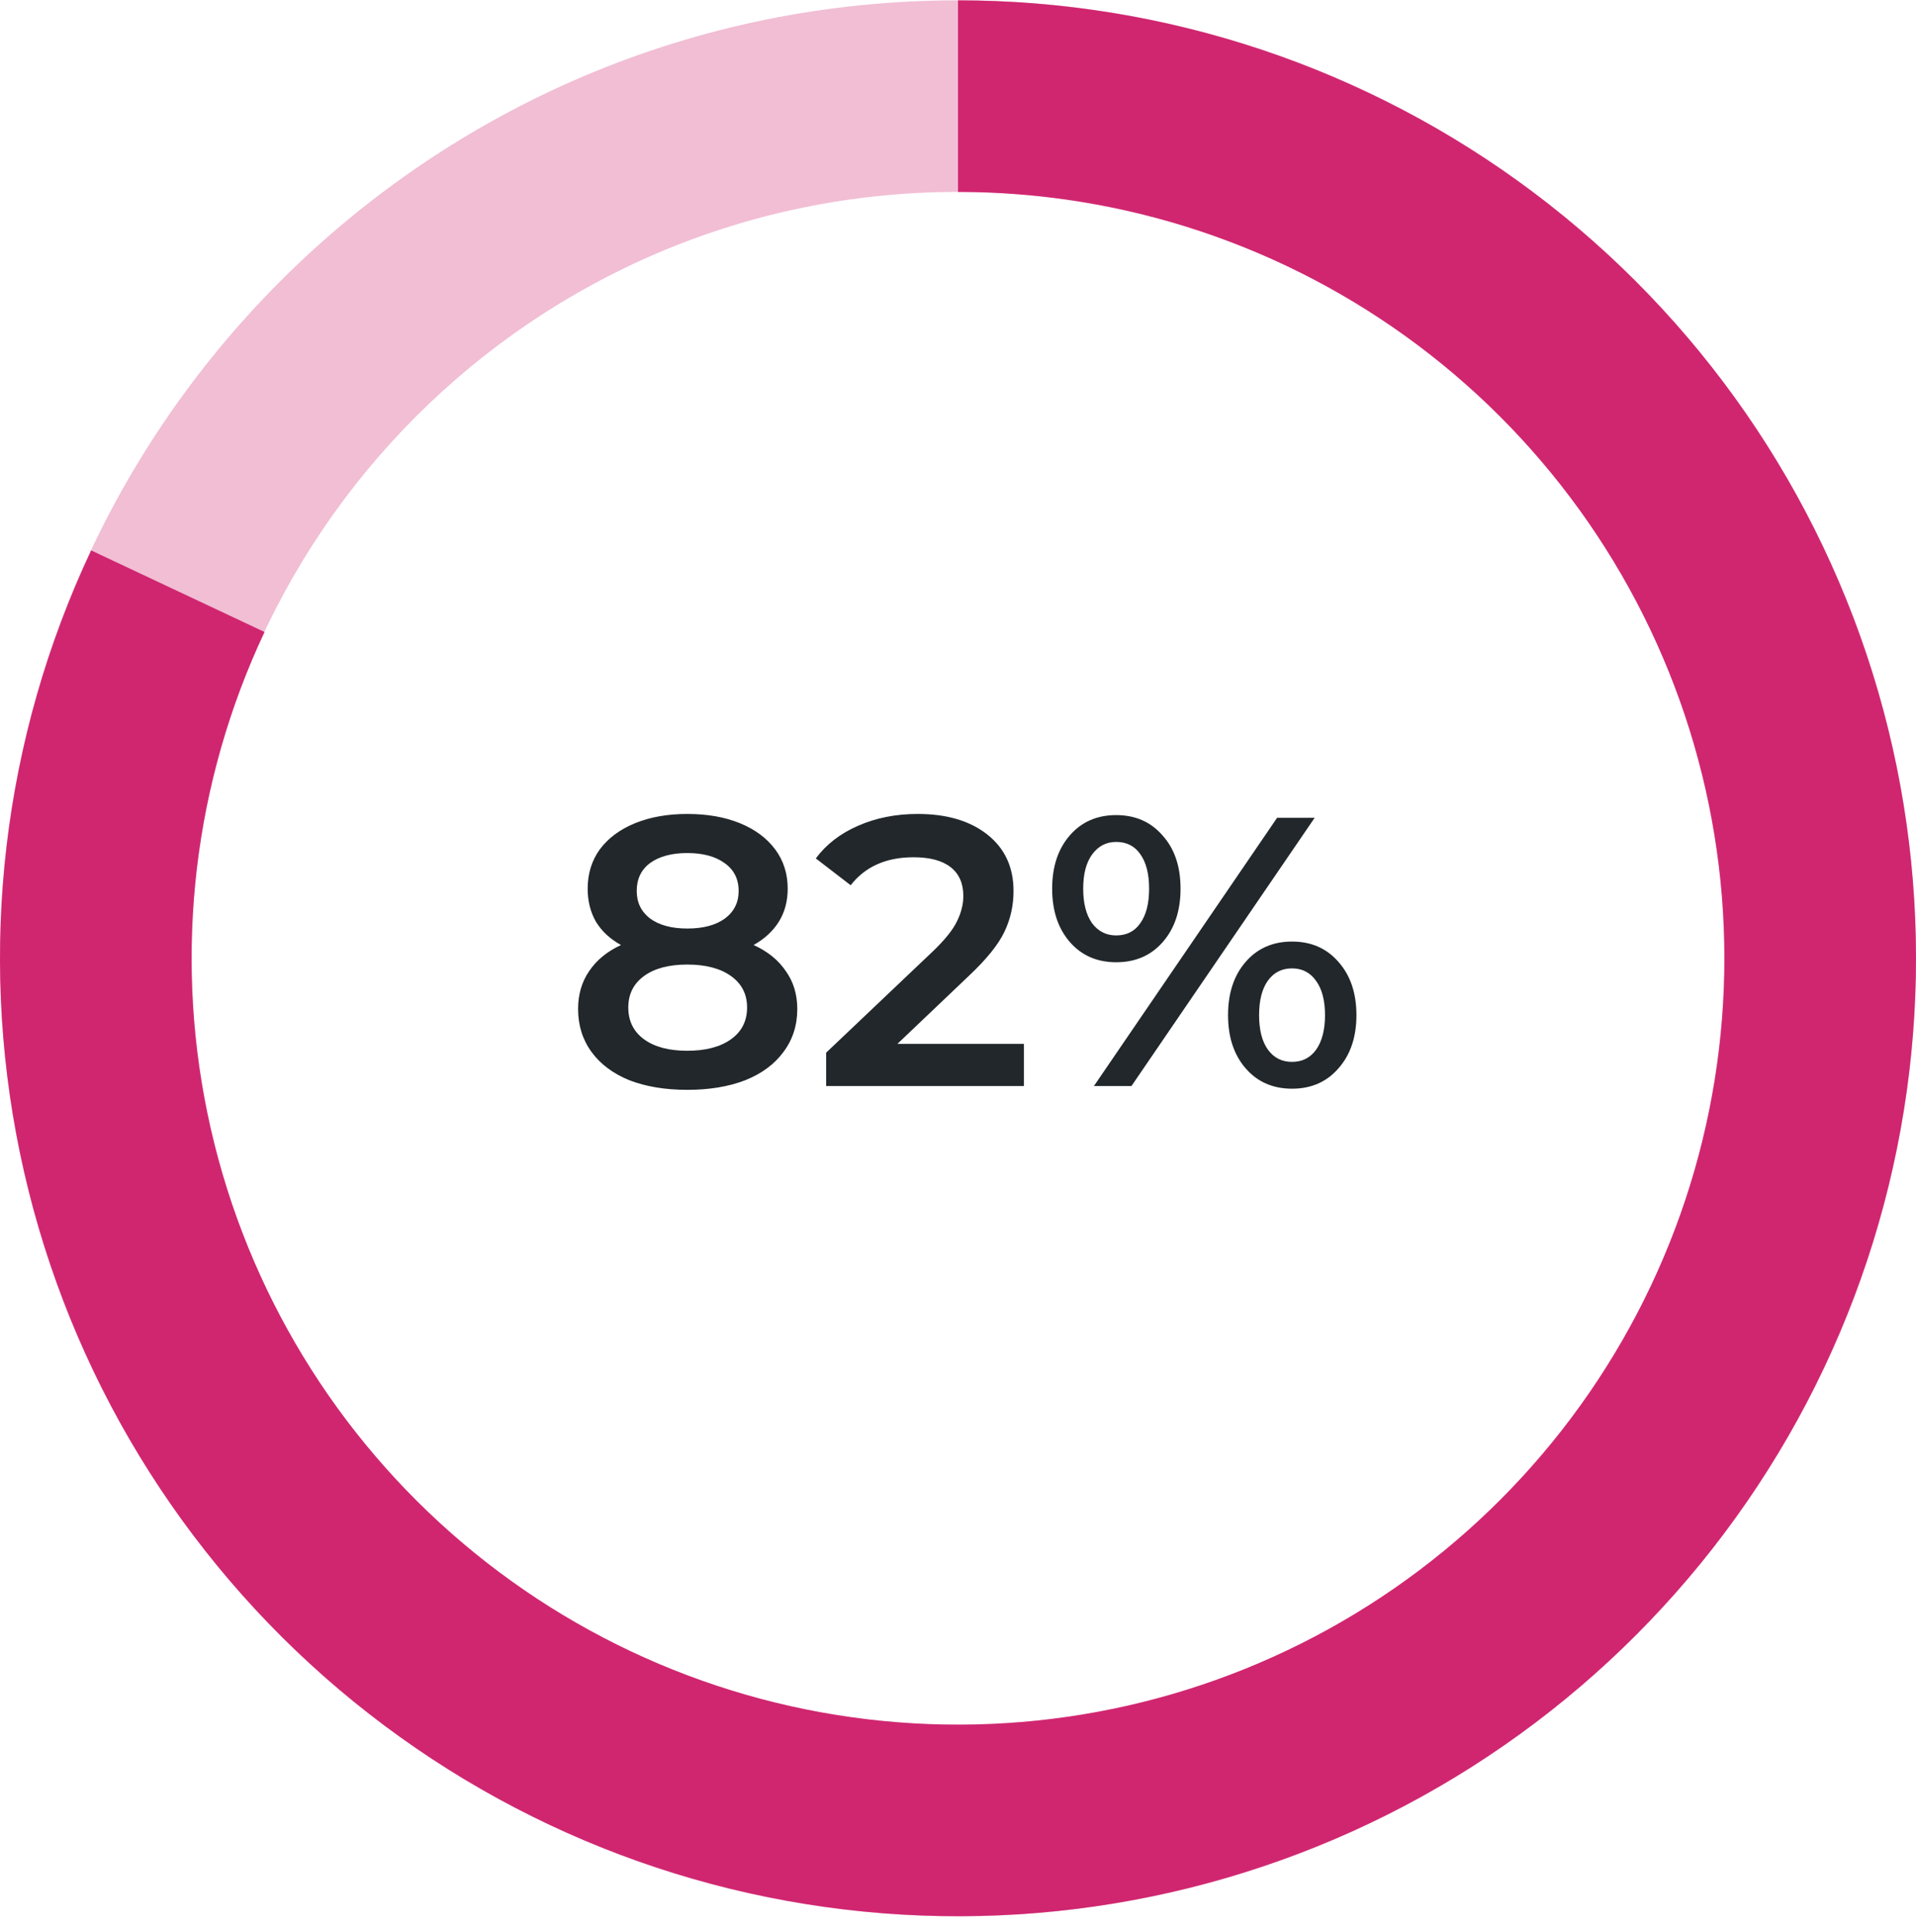 <svg width="120" height="121" viewBox="0 0 120 121" fill="none" xmlns="http://www.w3.org/2000/svg">
<path d="M47.198 59.189C48.078 59.589 48.75 60.133 49.214 60.821C49.694 61.493 49.934 62.285 49.934 63.197C49.934 64.221 49.646 65.117 49.07 65.885C48.51 66.653 47.71 67.245 46.67 67.661C45.63 68.061 44.422 68.261 43.046 68.261C41.67 68.261 40.462 68.061 39.422 67.661C38.398 67.245 37.606 66.653 37.046 65.885C36.486 65.117 36.206 64.221 36.206 63.197C36.206 62.285 36.438 61.493 36.902 60.821C37.366 60.133 38.03 59.589 38.894 59.189C38.222 58.821 37.702 58.341 37.334 57.749C36.982 57.141 36.806 56.445 36.806 55.661C36.806 54.717 37.062 53.893 37.574 53.189C38.102 52.485 38.838 51.941 39.782 51.557C40.726 51.173 41.814 50.981 43.046 50.981C44.294 50.981 45.39 51.173 46.334 51.557C47.278 51.941 48.014 52.485 48.542 53.189C49.07 53.893 49.334 54.717 49.334 55.661C49.334 56.445 49.15 57.133 48.782 57.725C48.414 58.317 47.886 58.805 47.198 59.189ZM43.046 53.429C42.07 53.429 41.294 53.637 40.718 54.053C40.158 54.469 39.878 55.053 39.878 55.805C39.878 56.525 40.158 57.101 40.718 57.533C41.294 57.949 42.07 58.157 43.046 58.157C44.038 58.157 44.822 57.949 45.398 57.533C45.974 57.101 46.262 56.525 46.262 55.805C46.262 55.053 45.966 54.469 45.374 54.053C44.798 53.637 44.022 53.429 43.046 53.429ZM43.046 65.813C44.198 65.813 45.11 65.573 45.782 65.093C46.454 64.613 46.79 63.949 46.79 63.101C46.79 62.269 46.454 61.613 45.782 61.133C45.11 60.653 44.198 60.413 43.046 60.413C41.894 60.413 40.99 60.653 40.334 61.133C39.678 61.613 39.35 62.269 39.35 63.101C39.35 63.949 39.678 64.613 40.334 65.093C40.99 65.573 41.894 65.813 43.046 65.813ZM64.126 65.381V68.021H51.742V65.933L58.414 59.597C59.166 58.877 59.67 58.253 59.926 57.725C60.198 57.181 60.334 56.645 60.334 56.117C60.334 55.333 60.07 54.733 59.542 54.317C59.014 53.901 58.238 53.693 57.214 53.693C55.502 53.693 54.19 54.277 53.278 55.445L51.094 53.765C51.75 52.885 52.63 52.205 53.734 51.725C54.854 51.229 56.102 50.981 57.478 50.981C59.302 50.981 60.758 51.413 61.846 52.277C62.934 53.141 63.478 54.317 63.478 55.805C63.478 56.717 63.286 57.573 62.902 58.373C62.518 59.173 61.782 60.085 60.694 61.109L56.206 65.381H64.126ZM69.906 60.269C68.706 60.269 67.737 59.845 67.001 58.997C66.266 58.149 65.897 57.037 65.897 55.661C65.897 54.285 66.266 53.173 67.001 52.325C67.737 51.477 68.706 51.053 69.906 51.053C71.106 51.053 72.073 51.477 72.809 52.325C73.561 53.157 73.938 54.269 73.938 55.661C73.938 57.053 73.561 58.173 72.809 59.021C72.073 59.853 71.106 60.269 69.906 60.269ZM79.986 51.221H82.338L70.865 68.021H68.513L79.986 51.221ZM69.906 58.589C70.561 58.589 71.066 58.333 71.418 57.821C71.785 57.309 71.969 56.589 71.969 55.661C71.969 54.733 71.785 54.013 71.418 53.501C71.066 52.989 70.561 52.733 69.906 52.733C69.281 52.733 68.778 52.997 68.394 53.525C68.025 54.037 67.841 54.749 67.841 55.661C67.841 56.573 68.025 57.293 68.394 57.821C68.778 58.333 69.281 58.589 69.906 58.589ZM80.921 68.189C79.722 68.189 78.754 67.765 78.017 66.917C77.281 66.069 76.913 64.957 76.913 63.581C76.913 62.205 77.281 61.093 78.017 60.245C78.754 59.397 79.722 58.973 80.921 58.973C82.121 58.973 83.09 59.397 83.826 60.245C84.578 61.093 84.954 62.205 84.954 63.581C84.954 64.957 84.578 66.069 83.826 66.917C83.09 67.765 82.121 68.189 80.921 68.189ZM80.921 66.509C81.561 66.509 82.066 66.253 82.433 65.741C82.802 65.213 82.986 64.493 82.986 63.581C82.986 62.669 82.802 61.957 82.433 61.445C82.066 60.917 81.561 60.653 80.921 60.653C80.281 60.653 79.778 60.909 79.409 61.421C79.041 61.933 78.858 62.653 78.858 63.581C78.858 64.509 79.041 65.229 79.409 65.741C79.778 66.253 80.281 66.509 80.921 66.509Z" fill="#21272A"/>
<path d="M120 60.021C120 93.158 93.137 120.021 60 120.021C26.863 120.021 0 93.158 0 60.021C0 26.884 26.863 0.021 60 0.021C93.137 0.021 120 26.884 120 60.021ZM12 60.021C12 86.531 33.49 108.021 60 108.021C86.51 108.021 108 86.531 108 60.021C108 33.512 86.51 12.021 60 12.021C33.49 12.021 12 33.512 12 60.021Z" fill="#D02670" fill-opacity="0.3"/>
<path d="M60 0.021C72.993 0.021 85.635 4.239 96.025 12.04C106.416 19.841 113.993 30.805 117.618 43.282C121.243 55.759 120.719 69.076 116.127 81.23C111.534 93.384 103.12 103.719 92.15 110.681C81.179 117.643 68.245 120.856 55.292 119.836C42.34 118.817 30.067 113.62 20.321 105.028C10.575 96.436 3.881 84.912 1.247 72.189C-1.388 59.465 0.178 46.231 5.71 34.474L16.568 39.584C12.143 48.989 10.889 59.577 12.997 69.755C15.105 79.933 20.46 89.153 28.257 96.027C36.054 102.901 45.872 107.058 56.234 107.873C66.596 108.689 76.943 106.119 85.72 100.549C94.496 94.979 101.227 86.711 104.901 76.988C108.575 67.265 108.994 56.611 106.094 46.63C103.194 36.648 97.132 27.877 88.82 21.636C80.508 15.395 70.394 12.021 60 12.021L60 0.021Z" fill="#D02670"/>
</svg>
